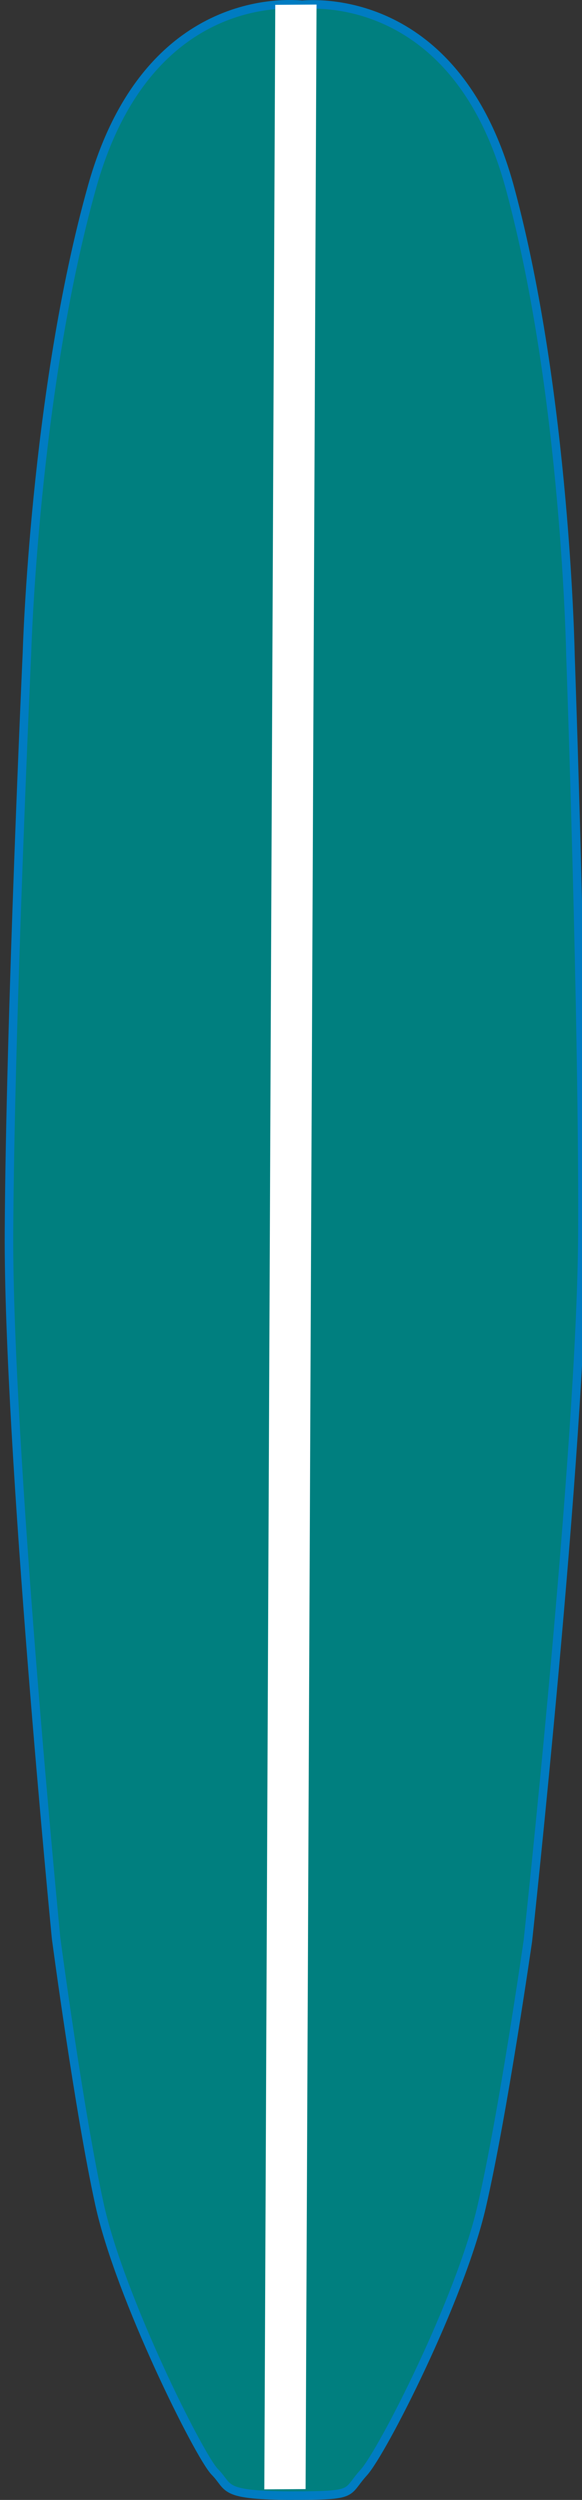 <?xml version="1.0"?><svg width="123.67" height="531.023" xmlns="http://www.w3.org/2000/svg">

 <rect width="100%" height="100%" fill="#333333" stroke="none"/>

 <g>
  <title>Layer 1</title>
  <g id="svg_1">
   <path id="svg_2" d="m5.731,138.608c0,0 1.557,-55.245 13.852,-99.002c11.267,-40.094 39.897,-39.039 44.613,-38.583c4.723,-0.405 33.361,-1.163 44.206,39.051c11.838,43.882 12.818,99.139 12.818,99.139s2.767,78.129 2.53,123.221c-0.232,45.091 -11.578,149.821 -11.578,149.821s-5.275,36.81 -9.822,56.471c-4.548,19.665 -21.062,52.082 -25.064,56.49c-4,4.403 -1.29,4.892 -15.376,4.895c-0.15,0.004 -0.277,0.011 -0.436,0.007c-0.014,-0.003 -0.029,-0.003 -0.044,-0.003s-0.03,0 -0.046,0c-0.156,0.003 -0.284,-0.007 -0.435,-0.004c-14.084,-0.155 -12.05,-1.729 -15.324,-5.061c-3.277,-3.337 -20.132,-37.037 -24.47,-56.749c-4.342,-19.709 -9.234,-56.571 -9.234,-56.571s-10.247,-104.846 -10.012,-149.933c0.238,-45.091 3.822,-123.189 3.822,-123.189z" stroke-width="1.81" stroke="#007CC2" fill="#007f7f"/>
   <rect id="svg_3" height="527.714" width="3.45" fill="#ffffff" transform="rotate(-0.492, 61.738, 264.881) matrix(2.542, 0.005, -0.013, 1, -89.768, -0.311)" y="1.023" x="59.221"/>
  </g>
 </g>
</svg>